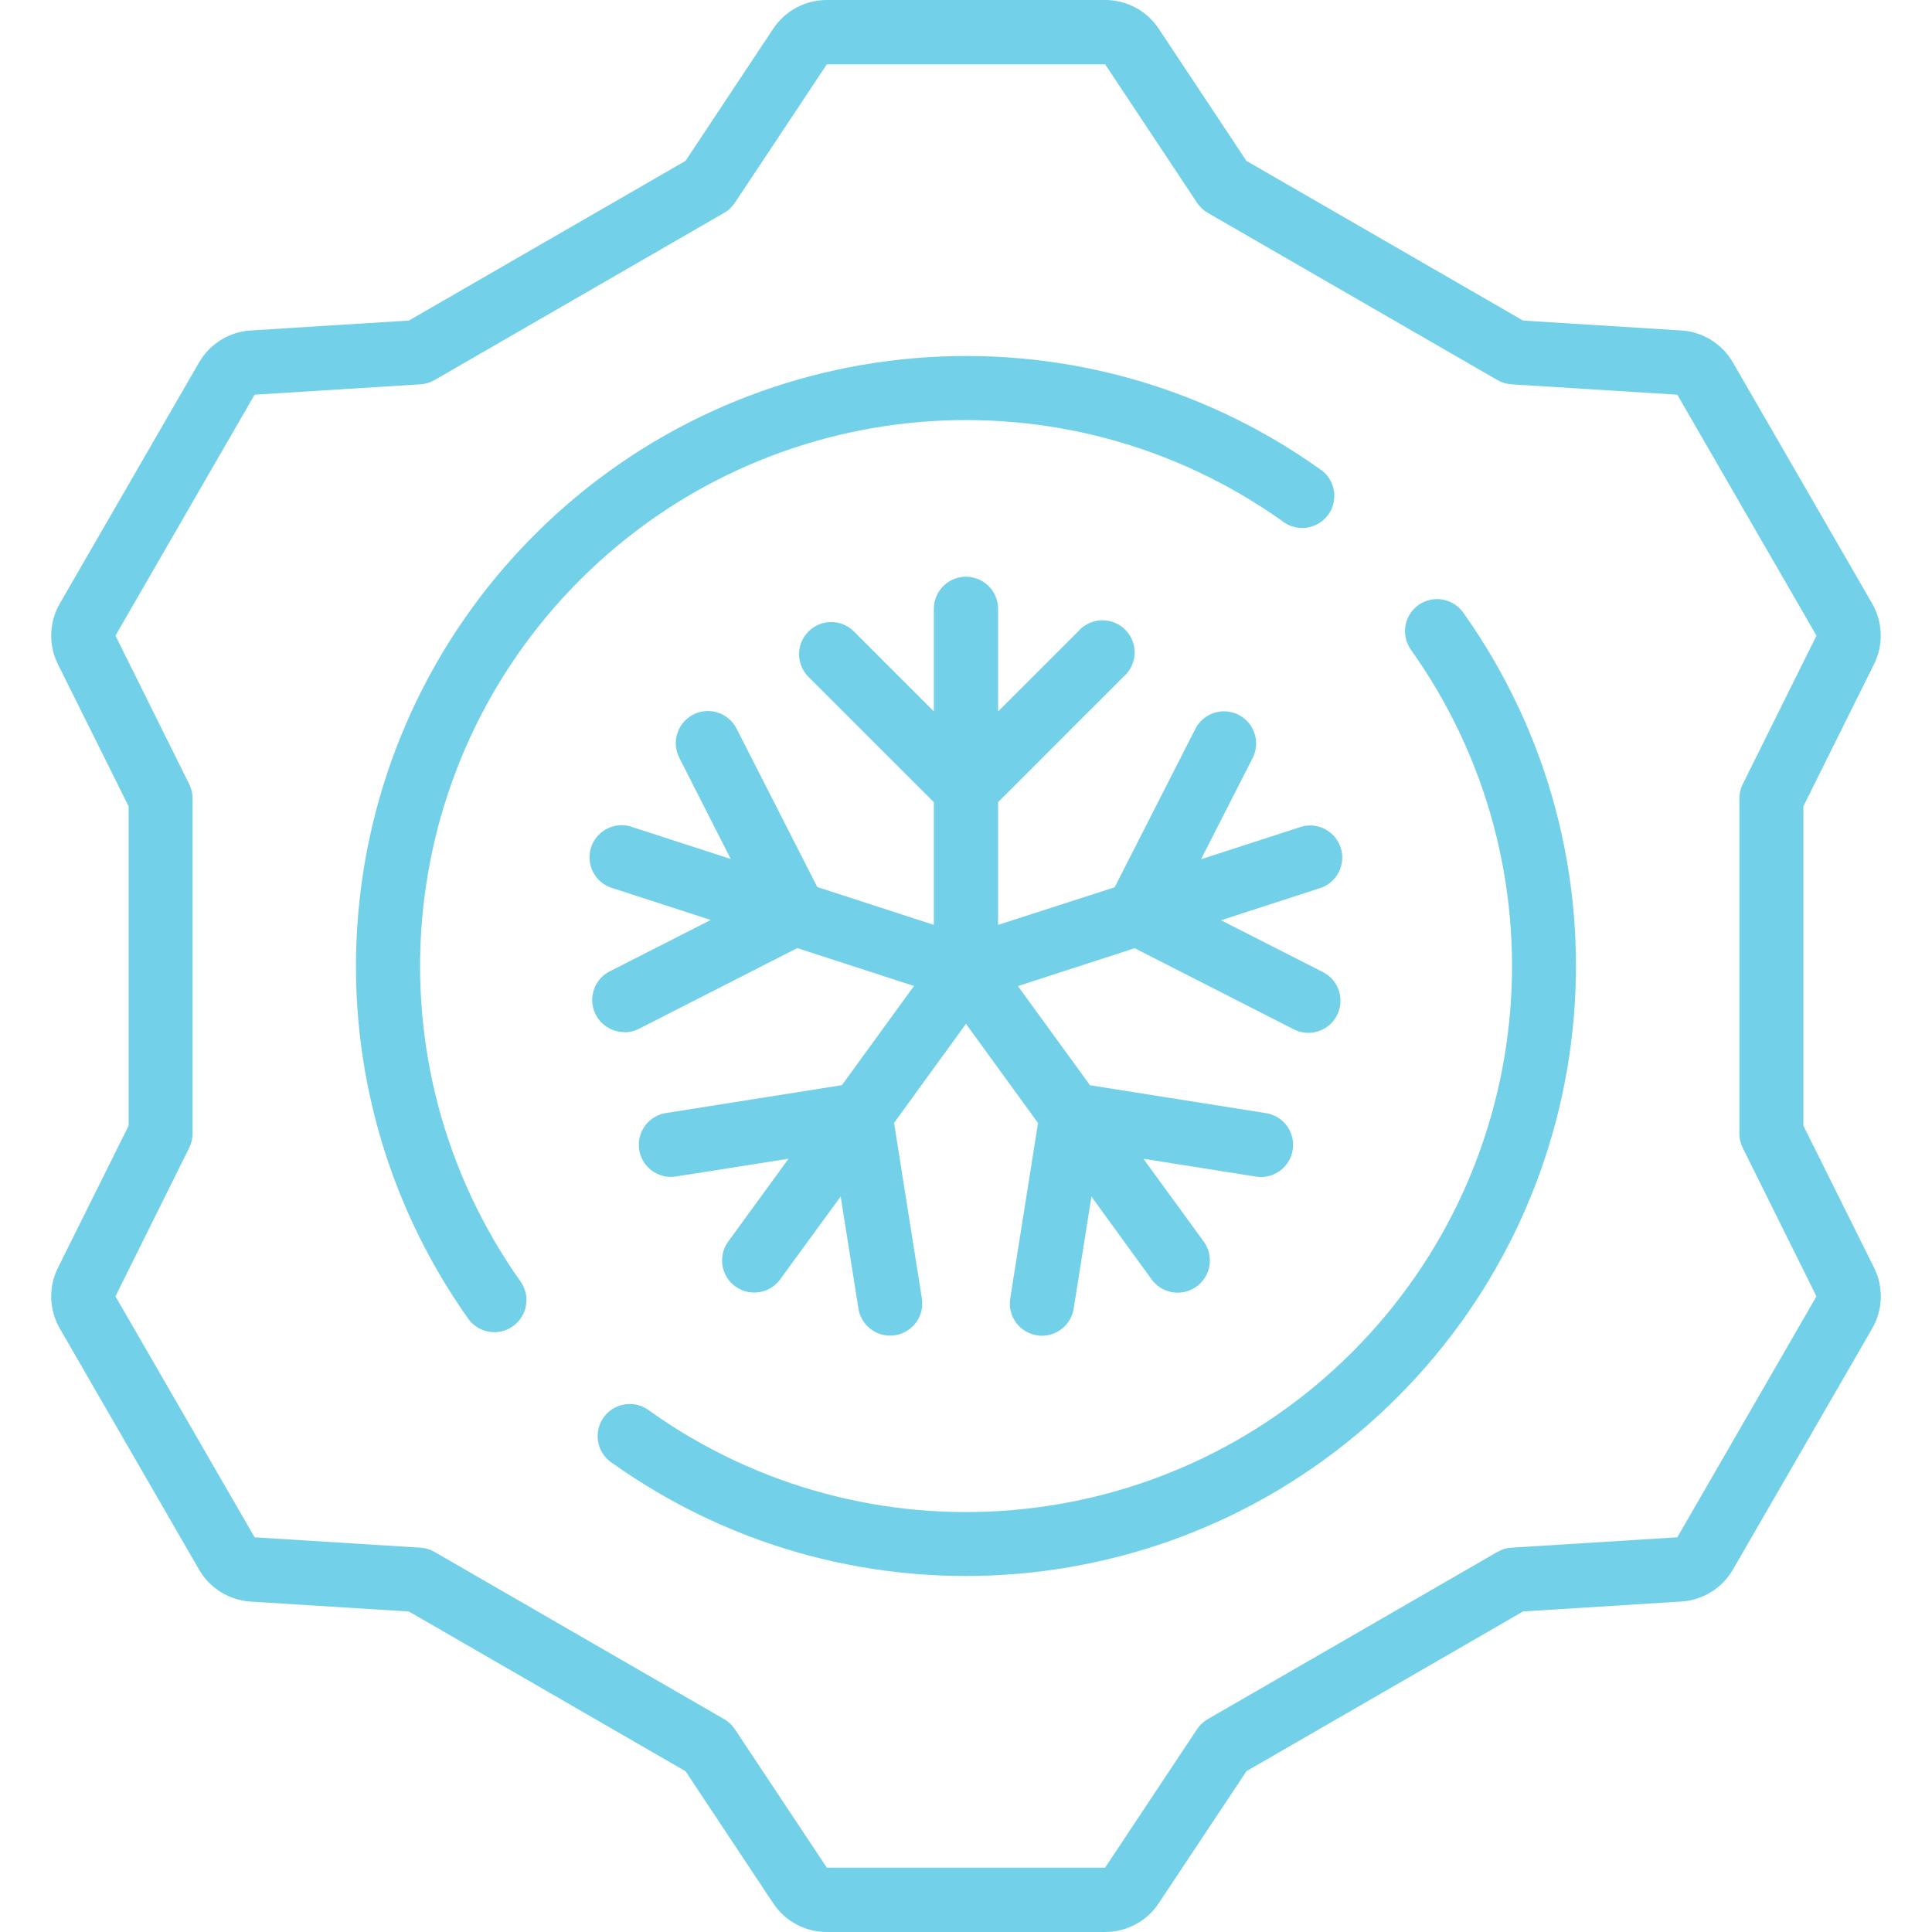 <svg id="Capa_1" enable-background="new 0 0 496.624 496.624" height="300" viewBox="0 0 496.624 496.624" width="300" xmlns="http://www.w3.org/2000/svg" version="1.1" xmlns:xlink="http://www.w3.org/1999/xlink" xmlns:svgjs="http://svgjs.dev/svgjs"><g width="100%" height="100%" transform="matrix(1,0,0,1,0,0)"><g><g id="Page-1_52_"><g id="_x30_53---AC-Options"><path id="Shape_341_" d="m481.718 170.744c2.465-4.954 2.285-10.814-.479-15.608l-35.774-61.935c-2.759-4.804-7.742-7.905-13.271-8.258l-40.696-2.543-71.11-41.051-22.536-33.975c-3.062-4.606-8.227-7.375-13.758-7.374h-71.564c-5.539-.005-10.711 2.768-13.774 7.383l-22.536 33.965-71.11 41.051-40.704 2.552c-5.526.356-10.505 3.456-13.262 8.258l-35.774 61.935c-2.764 4.794-2.944 10.653-.479 15.608l18.168 36.509v82.118l-18.168 36.509c-2.465 4.954-2.285 10.814.479 15.608l35.774 61.935c2.759 4.804 7.742 7.905 13.271 8.258l40.696 2.552 71.11 41.059 22.536 33.949c3.062 4.607 8.226 7.375 13.758 7.374h71.548c5.545.01 10.725-2.763 13.791-7.383l22.553-33.957 71.11-41.059 40.704-2.552c5.526-.356 10.505-3.456 13.262-8.258l35.774-61.935c2.764-4.794 2.944-10.653.479-15.608l-18.168-36.509v-82.11zm-33.792 124.234 18.994 38.251-35.766 61.935-42.636 2.667c-1.271.082-2.505.455-3.609 1.09l-74.463 42.991c-1.106.638-2.048 1.526-2.75 2.593l-23.626 35.576h-71.54l-23.626-35.576c-.702-1.067-1.644-1.955-2.75-2.593l-74.463-42.991c-1.104-.635-2.338-1.008-3.609-1.09l-42.628-2.667-35.774-61.935 18.994-38.251c.555-1.145.837-2.403.826-3.675v-85.983c.011-1.272-.271-2.53-.826-3.675l-18.994-38.251 35.766-61.935 42.636-2.667c1.271-.082 2.505-.455 3.609-1.09l74.463-42.991c1.106-.638 2.048-1.526 2.75-2.593l23.626-35.576h71.548l23.626 35.576c.702 1.067 1.644 1.955 2.75 2.593l74.463 42.991c1.104.635 2.338 1.008 3.609 1.09l42.628 2.667 35.774 61.935-18.994 38.251c-.555 1.145-.837 2.403-.826 3.675v85.983c-.014 1.272.266 2.529.818 3.675z" fill="#72d1e8" fill-opacity="1" data-original-color="#000000ff" stroke="none" stroke-opacity="1"/><path id="Shape_340_" d="m160.52 265.348c1.3-.001 2.582-.31 3.741-.9l40.687-20.736 29.993 9.736-18.523 25.493-45.13 7.151c-2.947.426-5.436 2.407-6.515 5.182s-.579 5.917 1.307 8.221 4.867 3.415 7.801 2.906l28.812-4.542-15.5 21.281c-2.682 3.69-1.865 8.855 1.825 11.537s8.855 1.865 11.537-1.825l15.542-21.298 4.558 28.804c.633 4.008 4.084 6.963 8.142 6.97.437.001.874-.035 1.305-.107 4.503-.711 7.578-4.936 6.871-9.439l-7.151-45.13 18.482-25.476 18.523 25.501-7.151 45.13c-.708 4.503 2.368 8.728 6.871 9.439.431.073.868.109 1.305.107 4.058-.007 7.509-2.962 8.142-6.97l4.558-28.804 15.476 21.298c1.739 2.391 4.622 3.673 7.563 3.362 2.94-.311 5.492-2.166 6.693-4.868s.87-5.839-.869-8.23l-15.5-21.281 28.812 4.567c2.934.509 5.915-.602 7.801-2.906s2.385-5.446 1.307-8.221c-1.078-2.776-3.568-4.756-6.515-5.182l-45.13-7.151-18.523-25.493 29.993-9.736 40.687 20.736c2.639 1.446 5.856 1.343 8.396-.27s4.002-4.48 3.815-7.484c-.187-3.003-1.992-5.668-4.713-6.954l-25.972-13.213 25.063-8.134c2.939-.8 5.198-3.152 5.88-6.12s-.326-6.071-2.621-8.072c-2.295-2.002-5.506-2.577-8.354-1.498l-25.105 8.142 13.254-26.013c2.073-4.064.459-9.038-3.605-11.111s-9.038-.459-11.111 3.605l-20.753 40.729-29.96 9.662v-31.546l32.306-32.306c2.302-2.035 3.284-5.179 2.55-8.163s-3.065-5.312-6.049-6.045-6.128.252-8.161 2.555l-20.645 20.645v-26.376c0-4.561-3.697-8.258-8.258-8.258s-8.258 3.697-8.258 8.258v26.36l-20.646-20.646c-3.24-3.13-8.391-3.085-11.576.101-3.185 3.185-3.23 8.336-.101 11.576l32.322 32.297v31.546l-29.96-9.728-20.753-40.729c-1.341-2.629-3.982-4.342-6.929-4.496-2.947-.153-5.752 1.278-7.358 3.753-1.606 2.476-1.769 5.62-.429 8.249l13.213 26.013-25.105-8.142c-2.848-1.079-6.058-.504-8.354 1.498-2.295 2.002-3.303 5.104-2.621 8.072s2.941 5.32 5.88 6.12l25.063 8.134-25.972 13.213c-3.394 1.739-5.156 5.575-4.263 9.283.893 3.707 4.207 6.322 8.021 6.325z" fill="#72d1e8" fill-opacity="1" data-original-color="#000000ff" stroke="none" stroke-opacity="1"/><path id="Shape_339_" d="m364.61 155.524c-3.705 2.652-4.562 7.803-1.916 11.512 39.694 55.807 33.301 132.117-15.124 180.542s-124.735 54.818-180.542 15.124c-2.391-1.906-5.64-2.336-8.444-1.116s-4.704 3.89-4.939 6.939 1.235 5.978 3.819 7.613c62.371 44.307 147.61 37.142 201.709-16.957s61.264-139.338 16.957-201.709c-1.269-1.787-3.195-2.996-5.356-3.362-2.161-.364-4.378.144-6.164 1.414z" fill="#72d1e8" fill-opacity="1" data-original-color="#000000ff" stroke="none" stroke-opacity="1"/><path id="Shape_338_" d="m329.579 133.921c2.391 1.906 5.64 2.336 8.444 1.116s4.704-3.89 4.939-6.939-1.235-5.978-3.819-7.613c-62.371-44.307-147.61-37.142-201.709 16.957s-61.264 139.338-16.957 201.708c2.695 3.576 7.75 4.353 11.394 1.75s4.55-7.636 2.041-11.346c-39.646-55.809-33.231-132.081 15.18-180.484s124.685-54.804 180.487-15.149z" fill="#72d1e8" fill-opacity="1" data-original-color="#000000ff" stroke="none" stroke-opacity="1"/></g></g></g></g></svg>